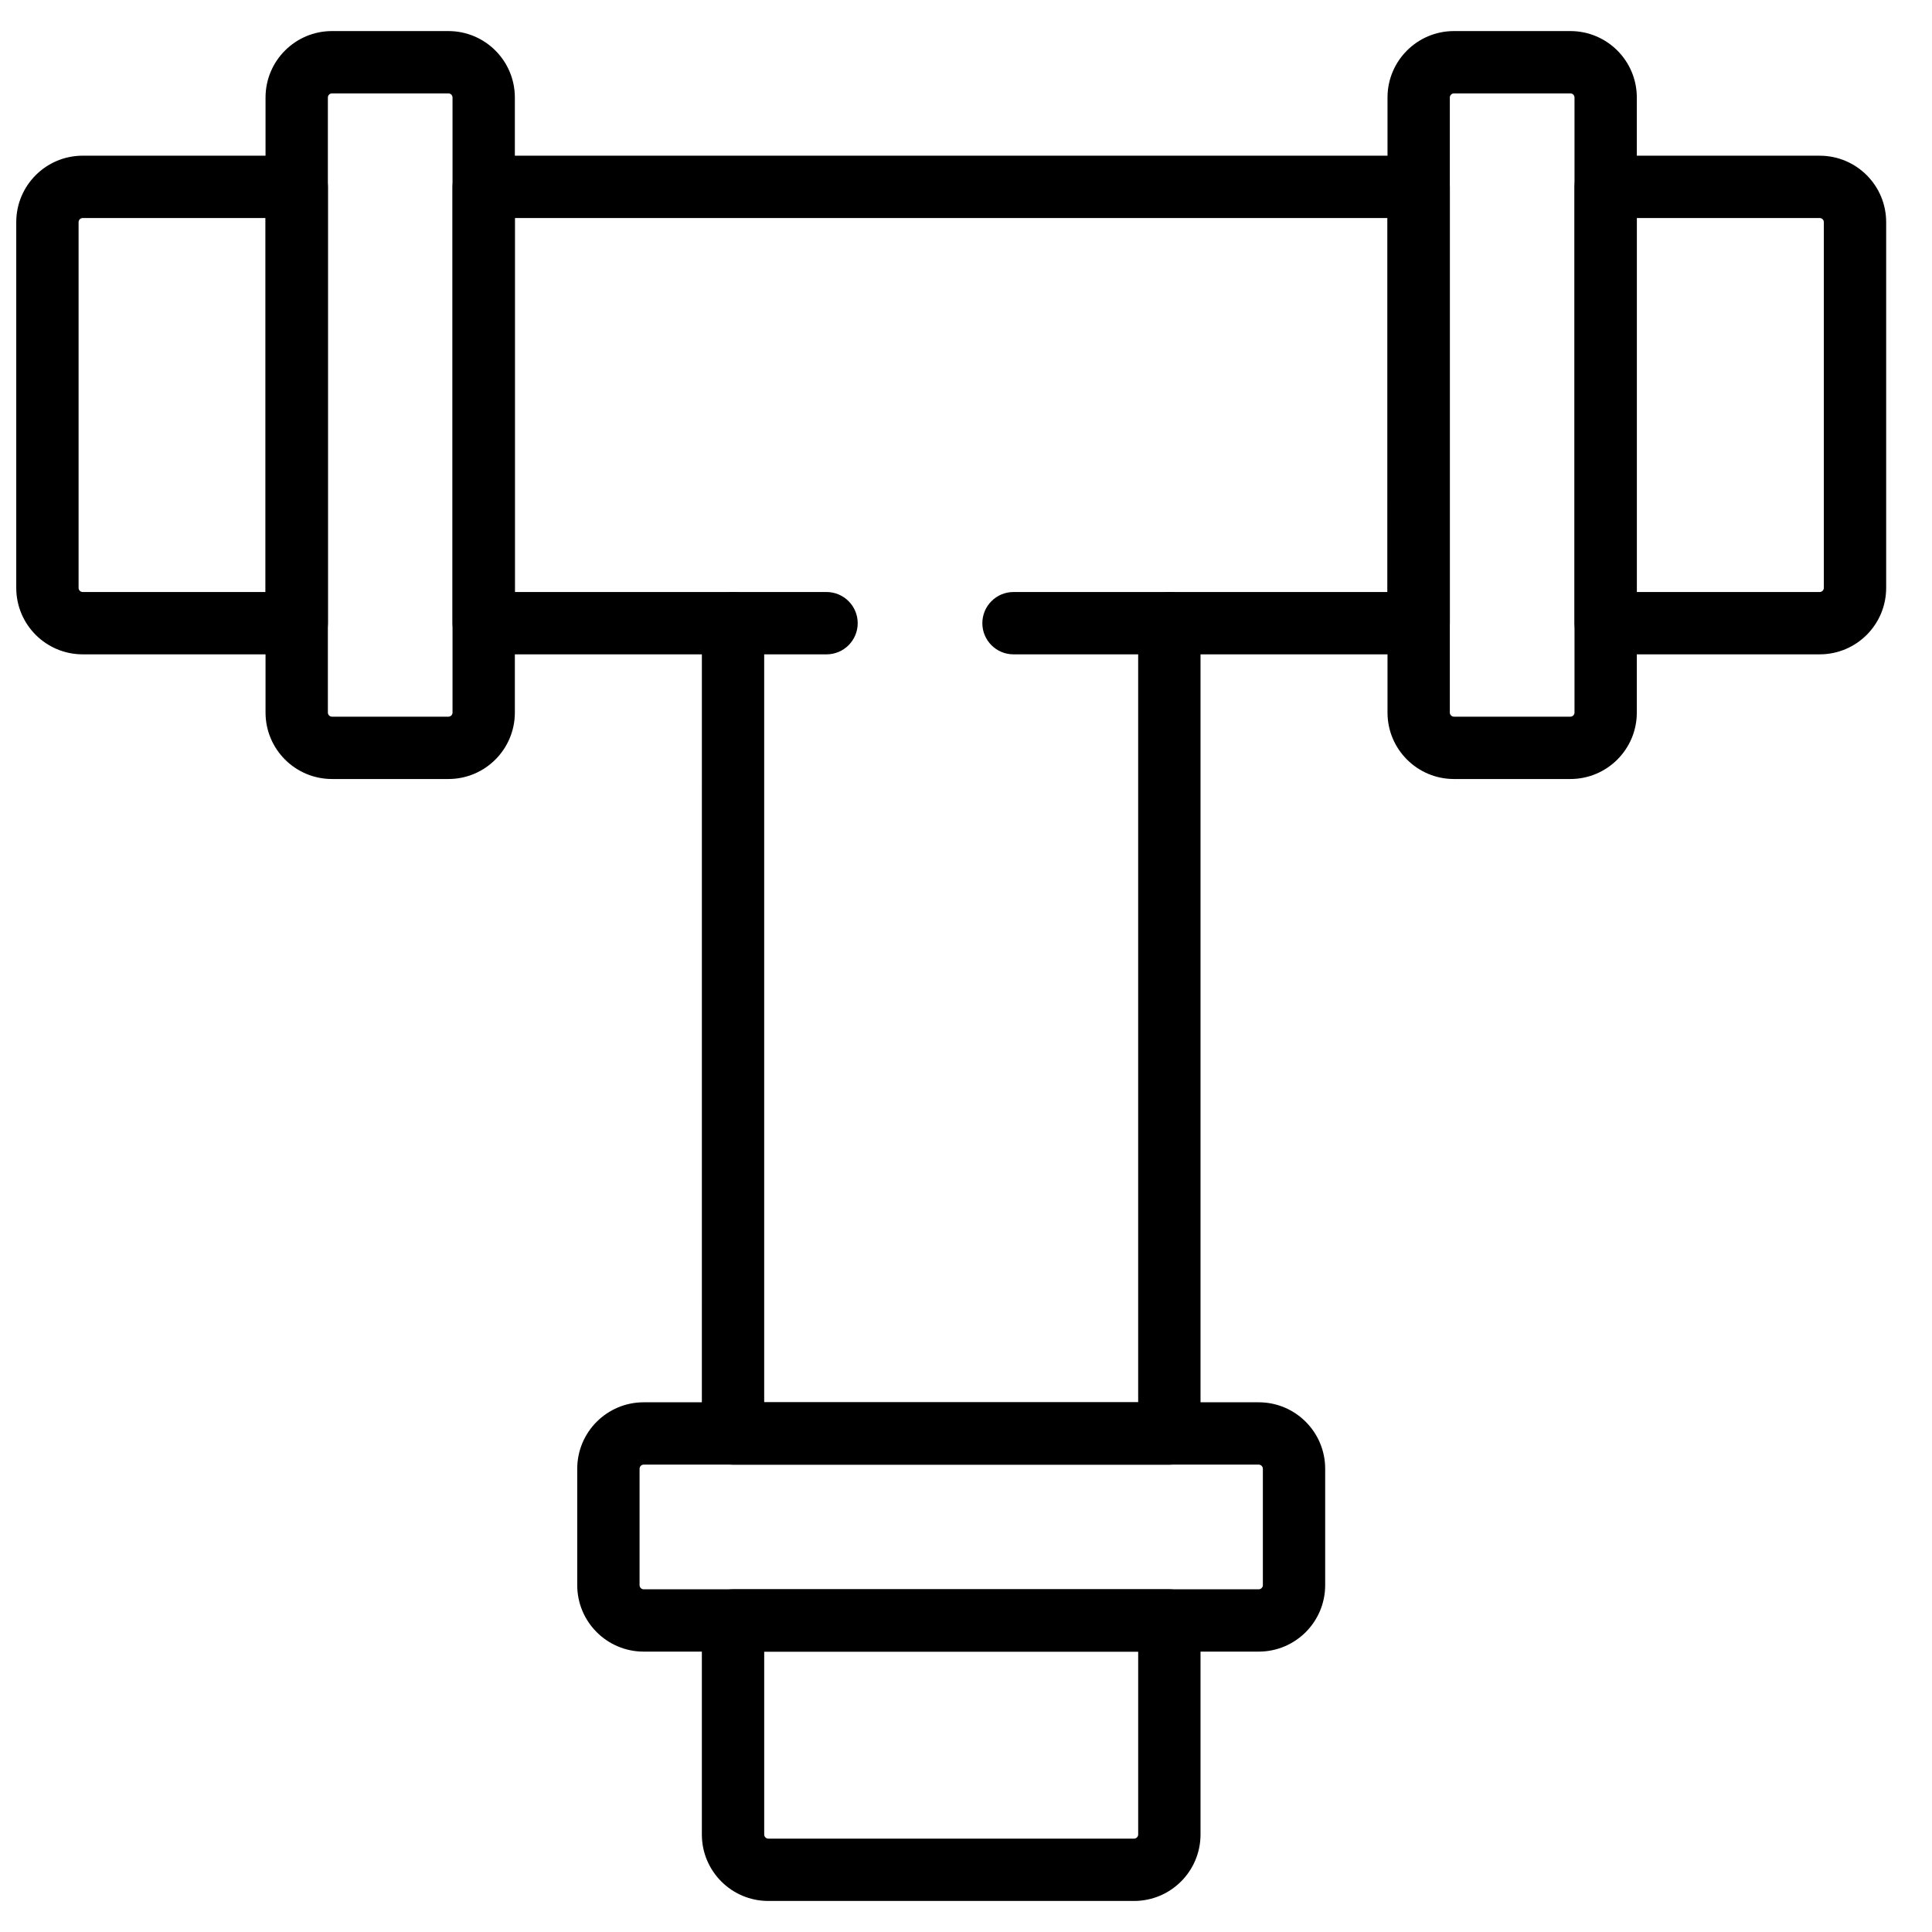 <?xml version="1.0" encoding="UTF-8"?>
<!-- Uploaded to: ICON Repo, www.svgrepo.com, Generator: ICON Repo Mixer Tools -->
<svg width="800px" height="800px" version="1.1" viewBox="144 144 512 512" xmlns="http://www.w3.org/2000/svg">
 <defs>
  <clipPath id="a">
   <path d="m148.09 185h82.906v133h-82.906z"/>
  </clipPath>
 </defs>
 <g clip-path="url(#a)">
  <path d="m214.38 300.89h-48.457c-0.609 0-1.098-0.488-1.098-1.098v-96.914c0-0.609 0.488-1.098 1.098-1.098h48.457zm-66.074-1.098c0 9.73 7.887 17.617 17.617 17.617h56.715c4.562 0 8.262-3.699 8.262-8.262v-115.63c0-4.559-3.699-8.258-8.262-8.258h-56.715c-9.73 0-17.617 7.887-17.617 17.617z" fill-rule="evenodd"/>
 </g>
 <path d="m577.78 201.78h48.457c0.609 0 1.098 0.492 1.098 1.098v96.914c0 0.609-0.488 1.098-1.098 1.098h-48.457zm-16.516 107.37c0 4.562 3.695 8.258 8.258 8.258h56.715c9.734 0 17.617-7.883 17.617-17.617v-96.914c0-9.73-7.883-17.613-17.617-17.613h-56.715c-4.562 0-8.258 3.695-8.258 8.258z" fill-rule="evenodd"/>
 <path d="m528.22 332.83v-162.98c0-0.609 0.492-1.102 1.102-1.102h30.836c0.609 0 1.102 0.492 1.102 1.102v162.98c0 0.609-0.492 1.098-1.102 1.098h-30.836c-0.609 0-1.102-0.488-1.102-1.098zm-16.516 0c0 9.73 7.883 17.617 17.617 17.617h30.836c9.734 0 17.617-7.887 17.617-17.617v-162.98c0-9.734-7.883-17.617-17.617-17.617h-30.836c-9.734 0-17.617 7.883-17.617 17.617z" fill-rule="evenodd"/>
 <path d="m230.89 332.83v-162.98c0-0.609 0.488-1.102 1.098-1.102h30.84c0.609 0 1.098 0.492 1.098 1.102v162.98c0 0.609-0.488 1.098-1.098 1.098h-30.84c-0.609 0-1.098-0.488-1.098-1.098zm-16.52 0c0 9.73 7.887 17.617 17.617 17.617h30.84c9.73 0 17.617-7.887 17.617-17.617v-162.98c0-9.734-7.887-17.617-17.617-17.617h-30.84c-9.73 0-17.617 7.883-17.617 17.617z" fill-rule="evenodd"/>
 <path d="m445.63 581.7v48.457c0 0.605-0.492 1.098-1.098 1.098h-96.914c-0.609 0-1.098-0.488-1.098-1.098v-48.457zm-1.098 66.074c9.727 0 17.617-7.887 17.617-17.617v-56.715c0-4.562-3.699-8.258-8.258-8.258h-115.63c-4.562 0-8.262 3.695-8.262 8.258v56.715c0 9.73 7.887 17.617 17.617 17.617z" fill-rule="evenodd"/>
 <path d="m330 523.89c0 4.562 3.699 8.258 8.258 8.258h115.63c4.562 0 8.262-3.695 8.262-8.258v-206.48h57.812c4.562 0 8.258-3.695 8.258-8.258v-115.63c0-4.562-3.695-8.258-8.258-8.258h-247.77c-4.562 0-8.262 3.695-8.262 8.258v115.63c0 4.562 3.699 8.258 8.262 8.258h57.812zm181.7-223h-57.816c-4.562 0-8.258 3.699-8.258 8.262v206.48h-99.109v-206.48c0-4.562-3.699-8.262-8.262-8.262h-57.812v-99.109h231.26z" fill-rule="evenodd"/>
 <path d="m477.57 565.18h-162.98c-0.609 0-1.098-0.492-1.098-1.102v-30.84c0-0.605 0.488-1.098 1.098-1.098h162.98c0.605 0 1.102 0.496 1.102 1.098v30.84c0 0.605-0.496 1.102-1.102 1.102zm0 16.516c9.727 0 17.617-7.887 17.617-17.617v-30.84c0-9.727-7.891-17.617-17.617-17.617h-162.98c-9.73 0-17.617 7.887-17.617 17.617v30.84c0 9.734 7.887 17.617 17.617 17.617z" fill-rule="evenodd"/>
 <path d="m338.26 317.41h24.777c4.562 0 8.262-3.695 8.262-8.258s-3.699-8.262-8.262-8.262h-24.777c-4.559 0-8.258 3.699-8.258 8.262s3.699 8.258 8.258 8.258z" fill-rule="evenodd"/>
 <path d="m412.59 317.41h41.297c4.562 0 8.262-3.695 8.262-8.258s-3.699-8.262-8.262-8.262h-41.297c-4.559 0-8.258 3.699-8.258 8.262s3.699 8.258 8.258 8.258z" fill-rule="evenodd"/>
</svg>